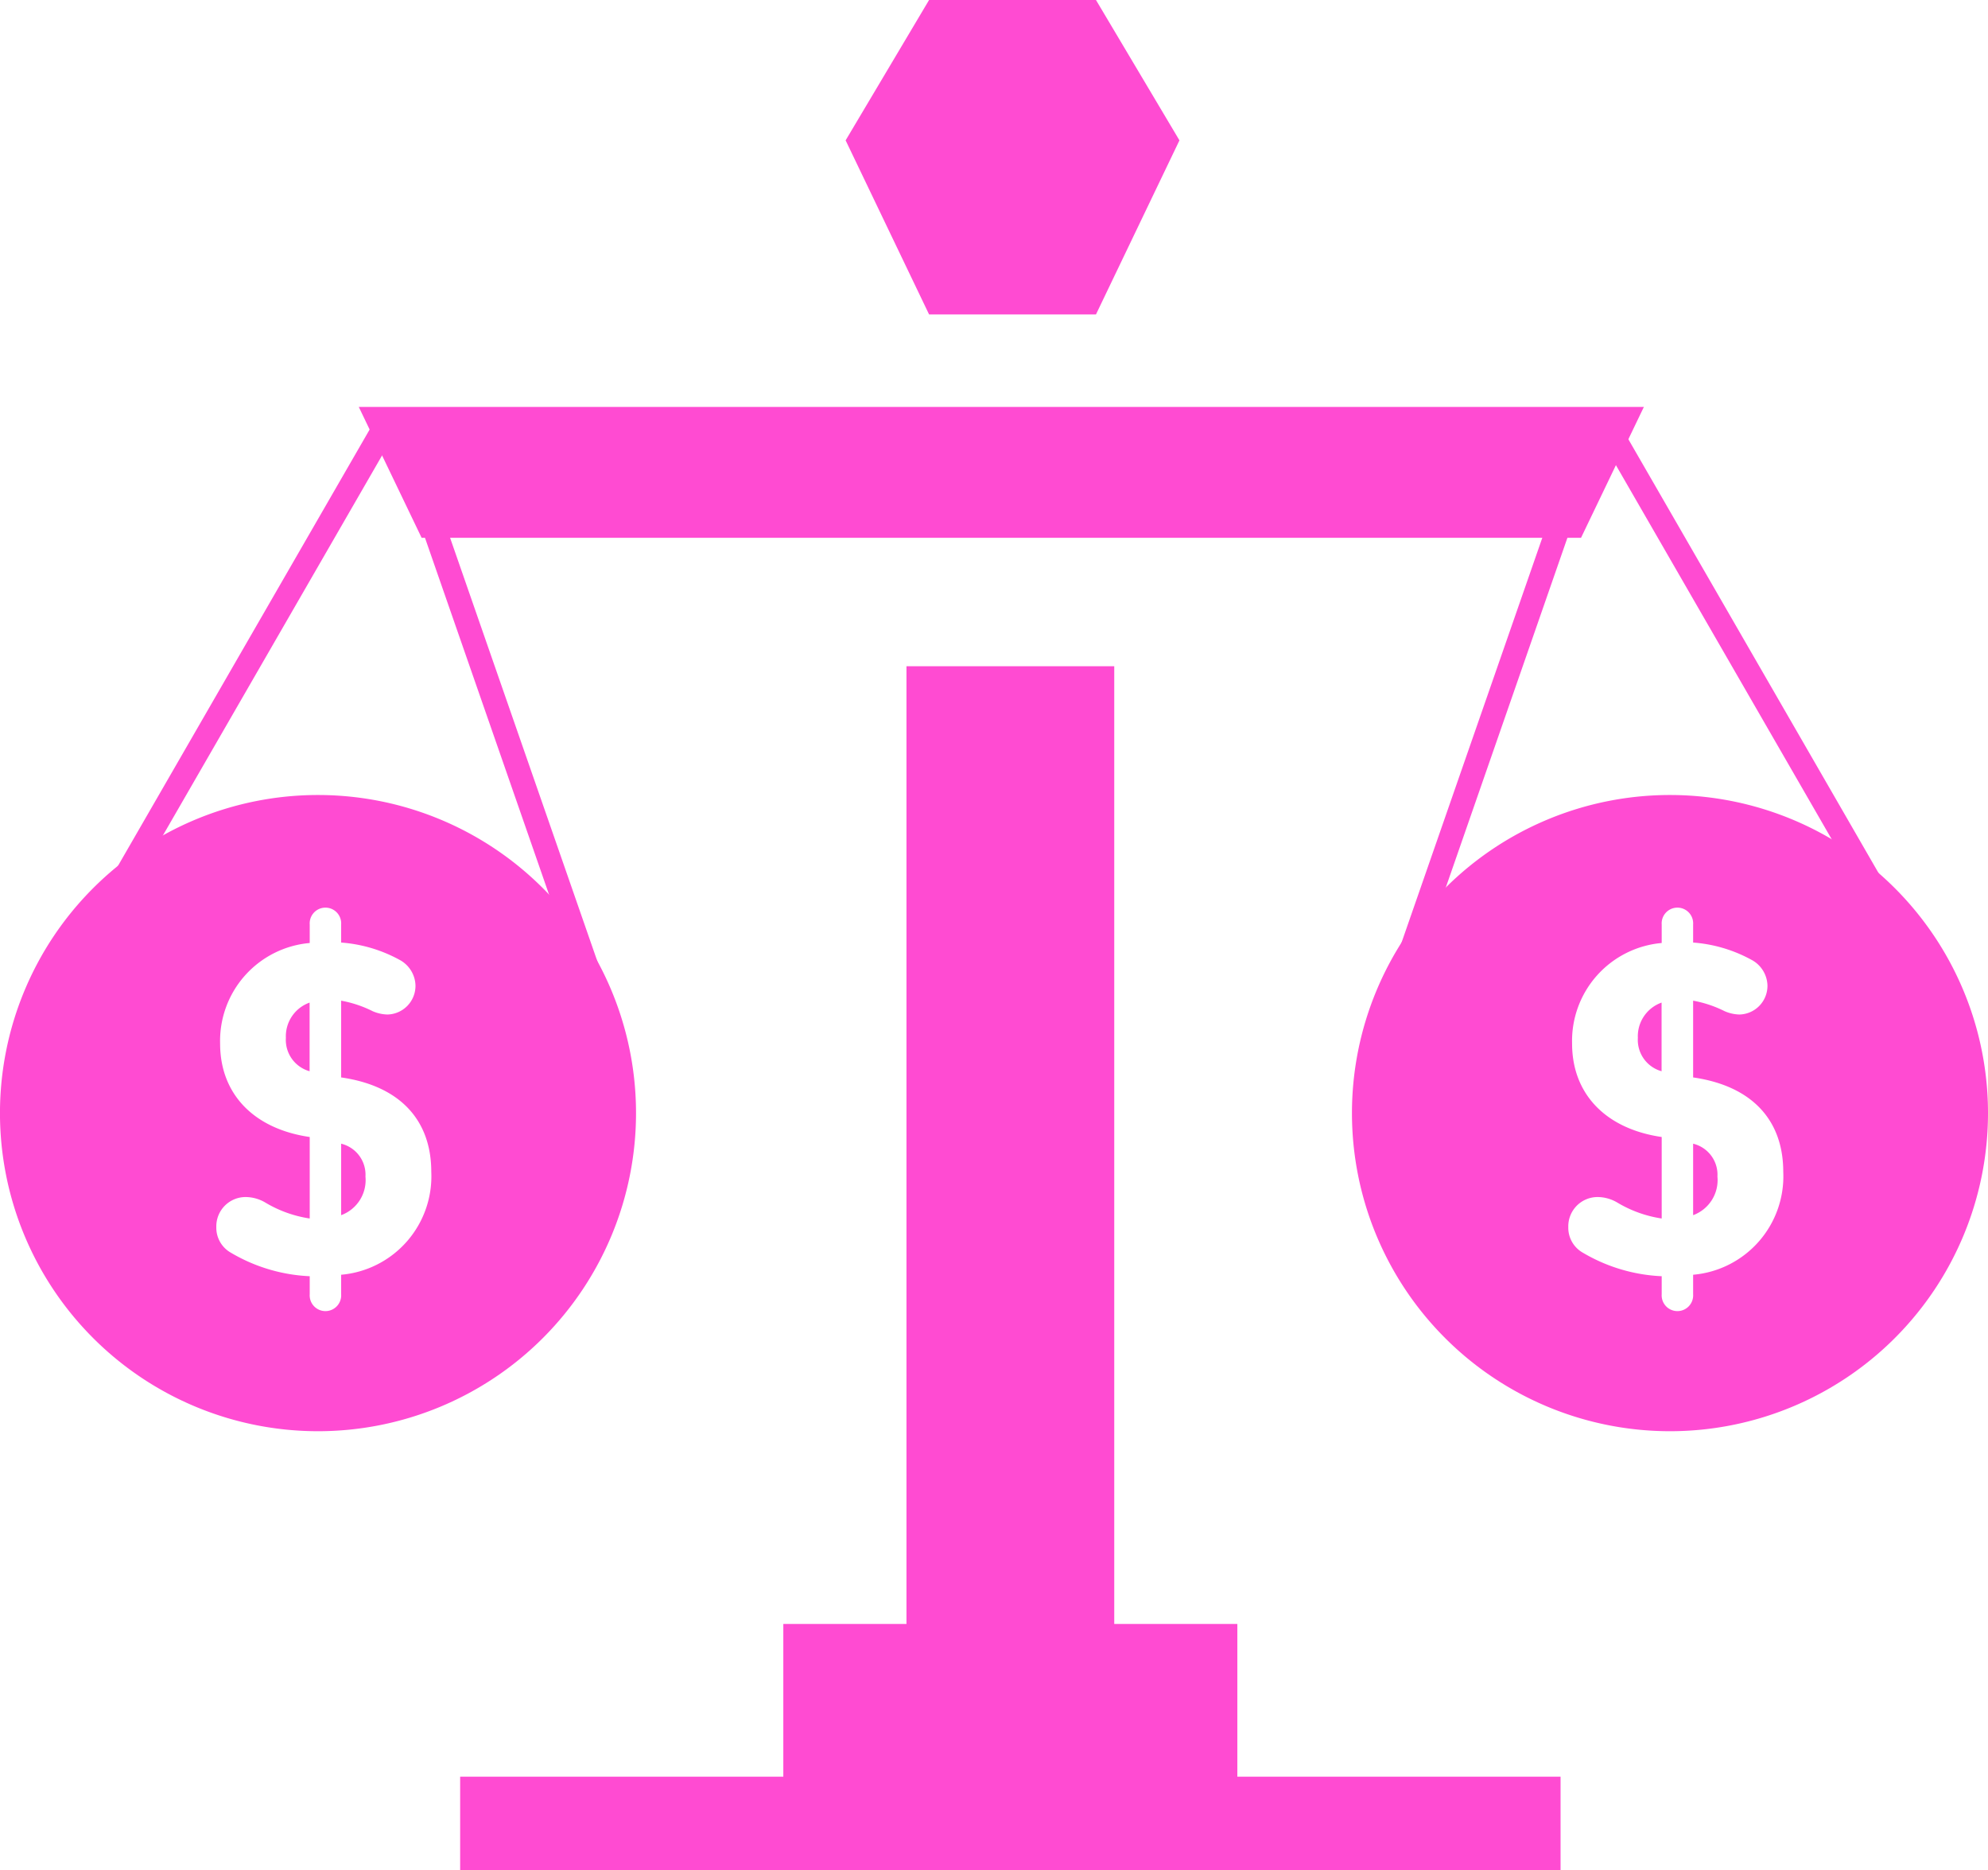 <svg id="Group_958" data-name="Group 958" xmlns="http://www.w3.org/2000/svg" xmlns:xlink="http://www.w3.org/1999/xlink" width="83.815" height="78.83" viewBox="0 0 83.815 78.83">
  <defs>
    <clipPath id="clip-path">
      <rect id="Rectangle_537" data-name="Rectangle 537" width="83.815" height="78.83" transform="translate(0 0)" fill="none"/>
    </clipPath>
  </defs>
  <g id="Group_957" data-name="Group 957" clip-path="url(#clip-path)">
    <path id="Path_631" data-name="Path 631" d="M13.407,33.509A13.408,13.408,0,1,0,26.815,46.917,13.408,13.408,0,0,0,13.407,33.509m.976,20.221v.824a.664.664,0,1,1-1.325,0v-.762a7.137,7.137,0,0,1-3.315-.986,1.209,1.209,0,0,1-.623-1.085,1.235,1.235,0,0,1,1.265-1.266,1.652,1.652,0,0,1,.784.222,5.13,5.13,0,0,0,1.889.682V47.924c-2.352-.341-3.778-1.807-3.778-3.937a4.142,4.142,0,0,1,3.778-4.24v-.782a.664.664,0,1,1,1.325,0v.763a6.043,6.043,0,0,1,2.451.723,1.264,1.264,0,0,1,.683,1.084,1.209,1.209,0,0,1-1.185,1.226,1.646,1.646,0,0,1-.623-.141,4.9,4.9,0,0,0-1.326-.442v3.235c2.512.361,3.8,1.828,3.8,3.978a4.164,4.164,0,0,1-3.8,4.339" fill="#ff4bd2"/>
    <path id="Path_632" data-name="Path 632" d="M12.053,43.746a1.37,1.37,0,0,0,1,1.406V42.259a1.506,1.506,0,0,0-1,1.487" fill="#ff4bd2"/>
    <path id="Path_633" data-name="Path 633" d="M14.383,48.206v3.013a1.574,1.574,0,0,0,1.025-1.627,1.345,1.345,0,0,0-1.025-1.386" fill="#ff4bd2"/>
    <path id="Path_634" data-name="Path 634" d="M70.407,33.509A13.408,13.408,0,1,0,83.815,46.917,13.408,13.408,0,0,0,70.407,33.509m.976,20.221v.824a.664.664,0,1,1-1.325,0v-.762a7.137,7.137,0,0,1-3.315-.986,1.209,1.209,0,0,1-.623-1.085,1.235,1.235,0,0,1,1.265-1.266,1.652,1.652,0,0,1,.784.222,5.13,5.13,0,0,0,1.889.682V47.924c-2.352-.341-3.778-1.807-3.778-3.937a4.142,4.142,0,0,1,3.778-4.24v-.782a.664.664,0,1,1,1.325,0v.763a6.043,6.043,0,0,1,2.451.723,1.264,1.264,0,0,1,.683,1.084,1.209,1.209,0,0,1-1.185,1.226,1.646,1.646,0,0,1-.623-.141,4.9,4.9,0,0,0-1.326-.442v3.235c2.512.361,3.8,1.828,3.8,3.978a4.164,4.164,0,0,1-3.8,4.339" fill="#ff4bd2"/>
    <path id="Path_635" data-name="Path 635" d="M69.053,43.746a1.37,1.37,0,0,0,1,1.406V42.259a1.506,1.506,0,0,0-1,1.487" fill="#ff4bd2"/>
    <path id="Path_636" data-name="Path 636" d="M71.383,48.206v3.013a1.574,1.574,0,0,0,1.025-1.627,1.345,1.345,0,0,0-1.025-1.386" fill="#ff4bd2"/>
    <path id="Path_637" data-name="Path 637" d="M52.167,68.449h-5.19V28.081H38.217V68.449H33.025v6.436H19.4V78.83H65.794V74.885H52.167Z" fill="#ff4bd2"/>
    <path id="Path_638" data-name="Path 638" d="M69.306,17.153H15.127l2.649,5.515H66.657Z" fill="#ff4bd2"/>
    <path id="Path_639" data-name="Path 639" d="M46.207,13.253l3.519-7.337L46.207,0H39.17L35.652,5.916l3.518,7.337Z" fill="#ff4bd2"/>
    <line id="Line_583" data-name="Line 583" x1="15" y2="26" transform="translate(1 18.384)" fill="none" stroke="#ff4bd2" stroke-linecap="round" stroke-width="1"/>
    <line id="Line_584" data-name="Line 584" x2="8" y2="23" transform="translate(18 21.384)" fill="none" stroke="#ff4bd2" stroke-linecap="round" stroke-width="1"/>
    <line id="Line_585" data-name="Line 585" x2="15" y2="26" transform="translate(68 18.384)" fill="none" stroke="#ff4bd2" stroke-linecap="round" stroke-width="1"/>
    <line id="Line_586" data-name="Line 586" x1="8" y2="23" transform="translate(58 21.384)" fill="none" stroke="#ff4bd2" stroke-linecap="round" stroke-width="1"/>
  </g>
</svg>

